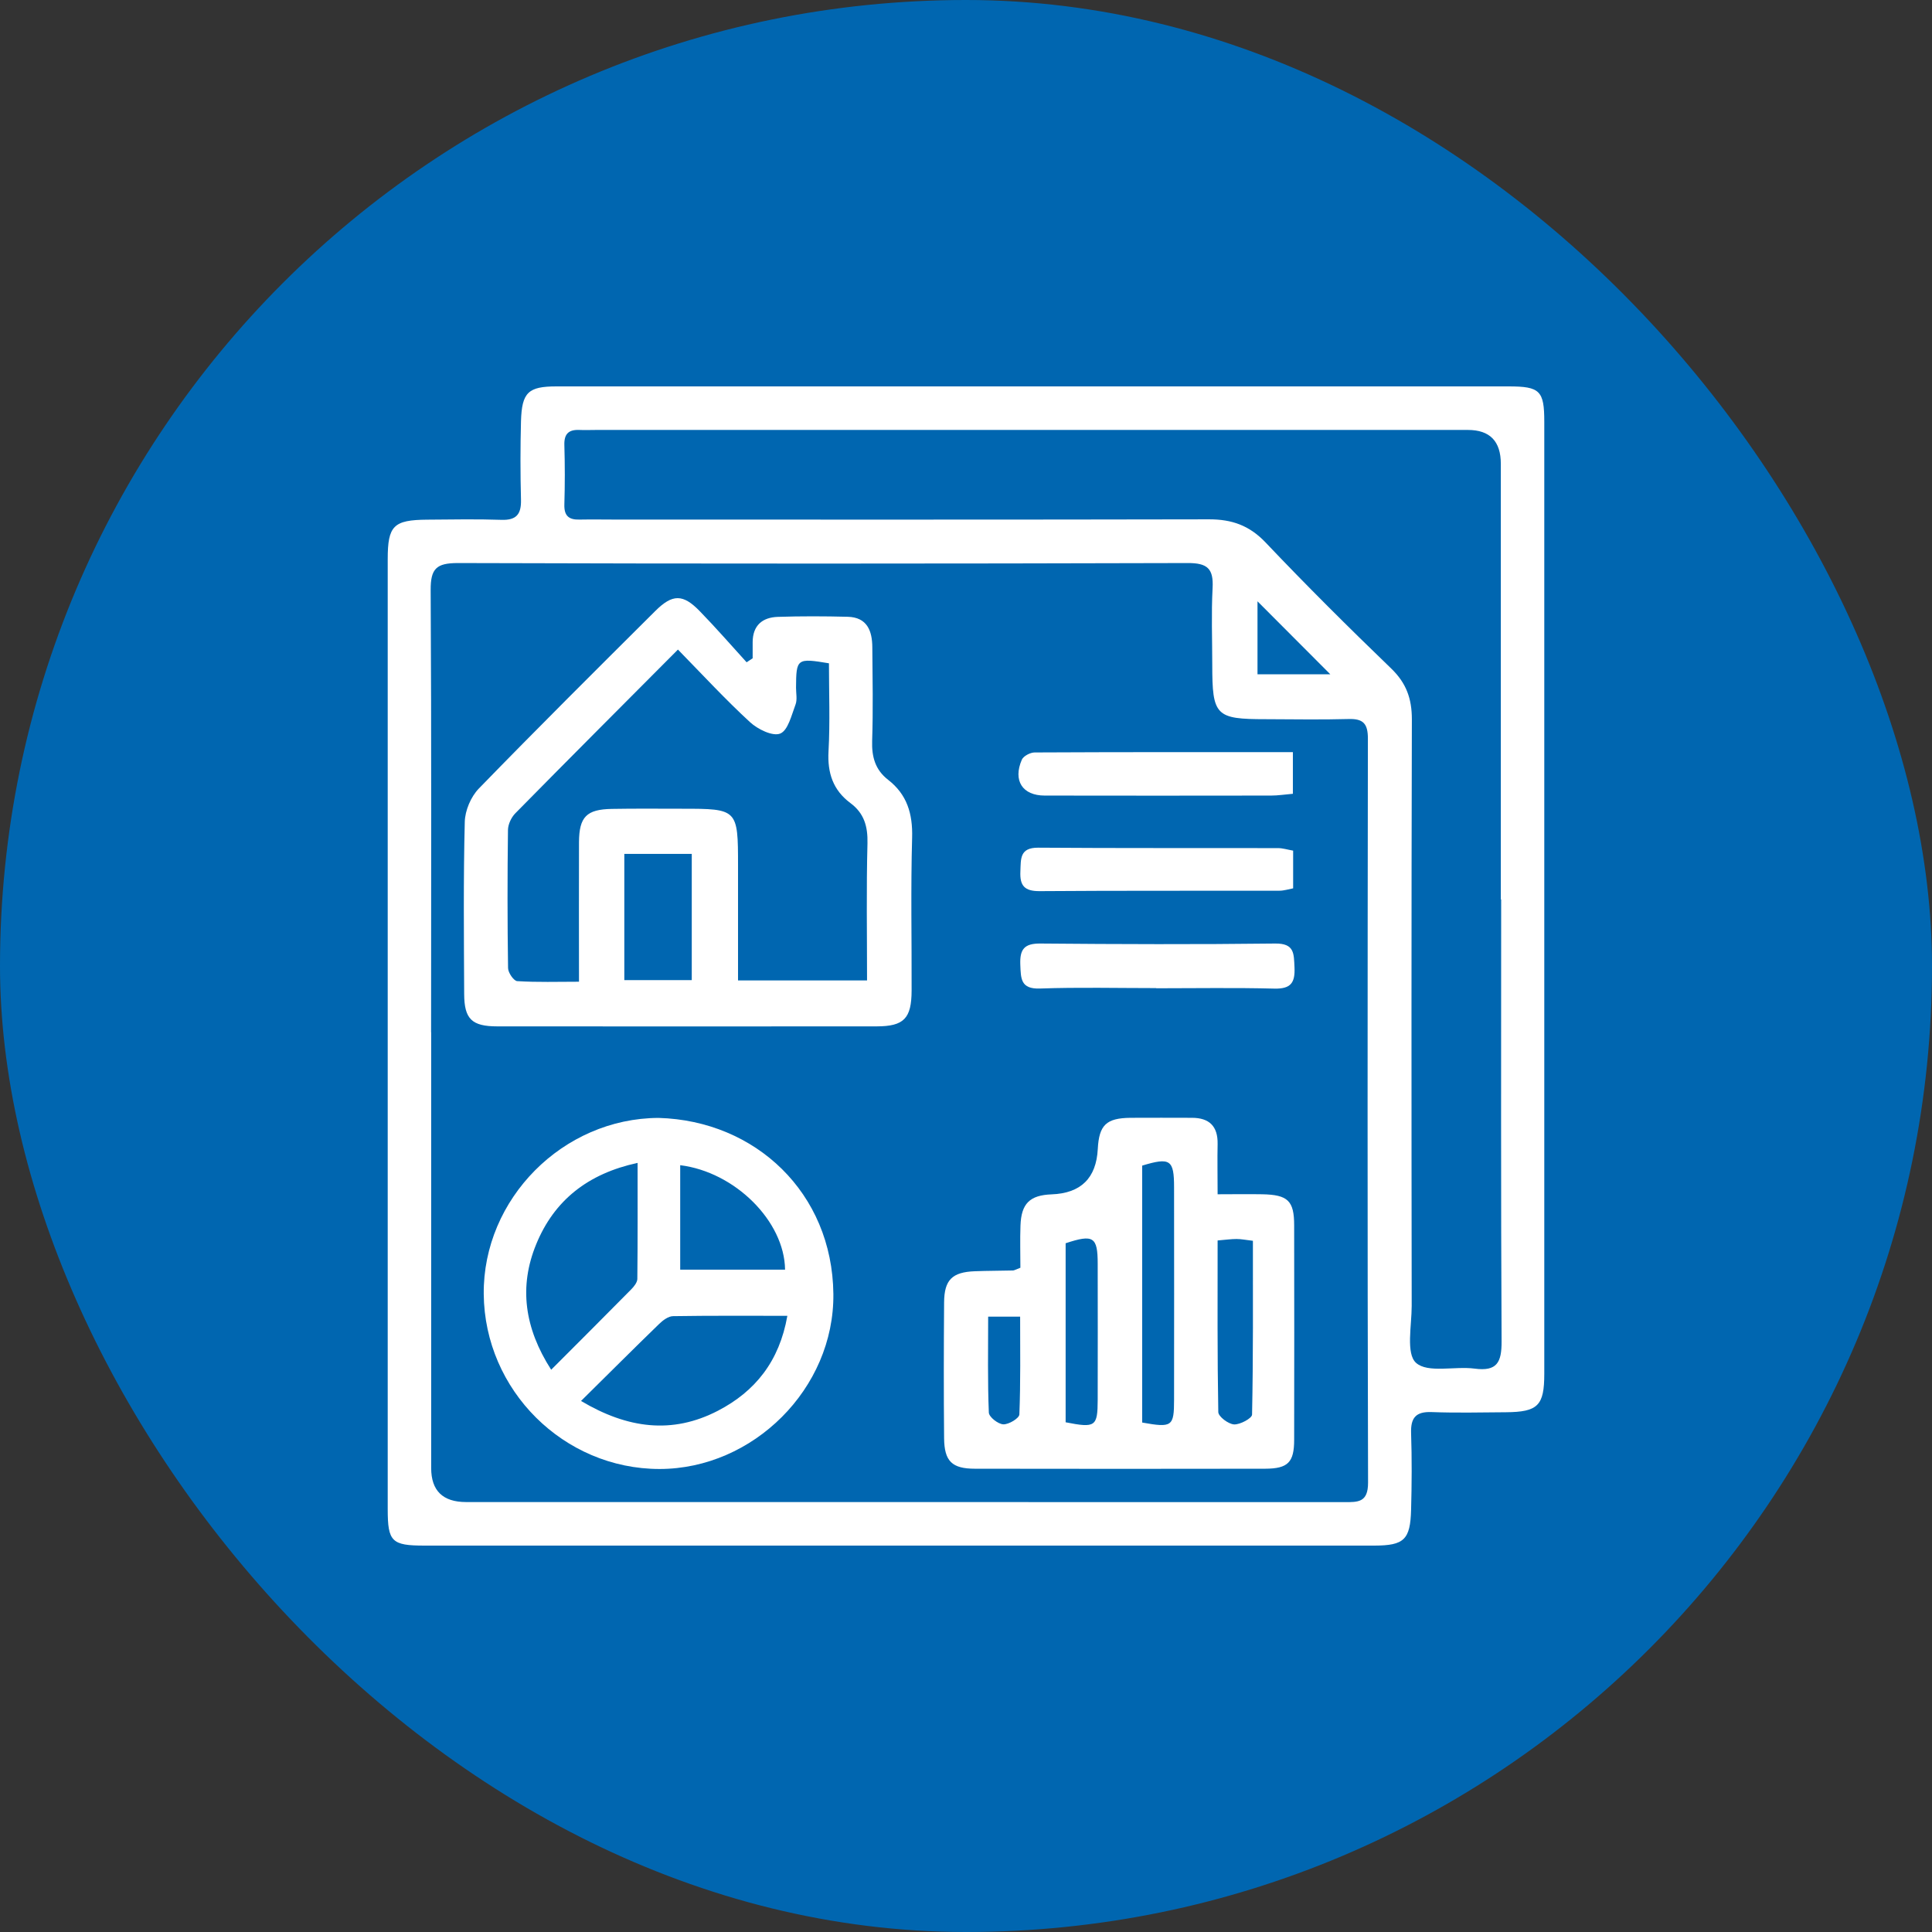 <svg width="1000" height="1000" viewBox="0 0 1000 1000" fill="none" xmlns="http://www.w3.org/2000/svg">
<rect x="0" y="0" width="1000" height="1000" fill="#333333" stroke="none"/>
<rect width="1000" height="1000" rx="500" fill="#0066B0"/>
<g clip-path="url(#clip0_340_10)">
<path d="M799.318 464.696C799.318 546.838 799.318 628.98 799.318 711.123C799.318 727.542 796.016 730.844 779.465 730.976C766.655 731.064 753.845 731.372 741.035 730.888C732.803 730.58 730.118 733.837 730.382 741.849C730.822 755.055 730.734 768.261 730.382 781.423C729.985 796.963 726.728 799.956 711.409 800C547.52 800 383.588 800 219.699 800C202.751 800 200.682 797.975 200.682 781.159C200.682 617.227 200.682 453.338 200.682 289.406C200.682 272.106 203.676 269.112 221.108 268.98C233.918 268.892 246.728 268.628 259.538 269.068C267.285 269.332 269.839 266.163 269.663 258.679C269.31 245.121 269.31 231.519 269.663 218.004C270.103 203.037 273.448 200 288.063 200C452.348 200 616.589 200 780.873 200C797.073 200 799.318 202.245 799.318 218.269C799.318 300.411 799.318 382.553 799.318 464.696ZM223.177 534.248C223.177 609.435 223.177 684.622 223.177 759.853C223.177 771.592 229.208 777.461 241.269 777.461C298.716 777.461 356.207 777.461 413.654 777.461C507.726 777.461 601.754 777.461 695.826 777.506C702.913 777.506 708.107 777.726 708.107 767.425C707.755 639.061 707.843 510.653 708.019 382.289C708.019 374.541 705.598 371.944 698.027 372.164C683.764 372.561 669.501 372.296 655.195 372.252C629.178 372.252 627.462 370.492 627.462 343.947C627.462 330.741 626.933 317.491 627.638 304.329C628.166 294.336 624.996 291.387 614.74 291.431C488.841 291.783 362.942 291.827 237.043 291.431C225.862 291.431 222.869 294.292 222.913 305.385C223.353 381.673 223.133 457.96 223.133 534.292L223.177 534.248ZM776.823 465.62C776.823 390.433 776.823 315.246 776.823 240.059C776.823 228.379 771.145 222.539 759.787 222.539C609.413 222.539 458.995 222.539 308.621 222.539C305.715 222.539 302.766 222.671 299.861 222.539C294.402 222.318 291.937 224.519 292.113 230.33C292.421 240.587 292.421 250.888 292.113 261.145C291.937 266.955 294.402 269.068 299.861 268.936C306.464 268.804 313.023 268.936 319.626 268.936C421.71 268.936 523.793 269.024 625.921 268.804C637.542 268.804 646.611 271.93 654.974 280.69C676.148 303.008 697.983 324.71 720.125 346.06C727.916 353.588 730.778 361.643 730.778 372.296C730.514 473.5 730.558 574.747 730.69 675.95C730.69 686.163 727.652 700.646 732.935 705.4C739.01 710.858 752.92 707.029 763.265 708.393C774.842 709.934 777.264 705.18 777.219 694.351C776.823 618.063 776.999 541.776 776.999 465.488L776.823 465.62ZM688.562 349.01C675.972 336.42 663.074 323.434 650.881 311.24V349.01H688.562Z" fill="white"/>
<path d="M389.574 340.684C389.574 337.911 389.574 335.138 389.574 332.364C389.618 323.736 394.593 319.554 402.604 319.29C414.666 318.894 426.728 318.938 438.789 319.246C448.826 319.51 451.467 326.51 451.511 335.05C451.643 351.161 451.951 367.317 451.423 383.428C451.159 391.748 453.008 398.439 459.699 403.634C469.472 411.205 472.465 421.198 472.113 433.567C471.364 459.936 471.937 486.348 471.849 512.716C471.805 527.199 467.843 531.205 453.8 531.249C388.342 531.293 322.883 531.293 257.425 531.249C244.218 531.249 240.301 527.463 240.257 514.477C240.125 484.807 239.816 455.094 240.565 425.424C240.697 419.525 243.734 412.394 247.828 408.168C277.938 377.177 308.577 346.715 339.171 316.253C348.107 307.361 353.521 307.361 362.282 316.429C370.601 324.969 378.437 333.993 386.449 342.797C387.505 342.093 388.518 341.432 389.574 340.728V340.684ZM350.88 336.238C321.871 365.38 294.182 393.069 266.713 420.978C264.644 423.091 262.971 426.656 262.927 429.562C262.619 453.377 262.619 477.236 262.971 501.051C262.971 503.428 265.921 507.742 267.725 507.83C278.114 508.49 288.547 508.138 299.684 508.138C299.684 482.782 299.596 459.364 299.684 435.901C299.772 422.782 303.602 418.909 316.72 418.689C328.782 418.468 340.844 418.6 352.949 418.6C381.827 418.6 382.003 418.733 382.003 448.138C382.003 467.815 382.003 487.449 382.003 507.478H448.782C448.782 483.311 448.386 459.936 449.002 436.561C449.222 427.757 447.285 420.934 440.154 415.651C431.174 408.96 428.224 400.068 428.841 388.843C429.677 373.612 429.061 358.292 429.061 343.325C412.465 340.552 412.113 340.86 412.025 355.959C412.025 358.909 412.729 362.122 411.761 364.675C409.692 370.134 407.887 378.058 403.837 379.686C399.963 381.271 392.216 377.485 388.21 373.788C375.576 362.166 363.91 349.532 350.836 336.15L350.88 336.238ZM323.147 507.302H358.056V441.975H323.147V507.302Z" fill="white"/>
<path d="M528.152 656.274C528.152 648.923 527.931 641.66 528.196 634.396C528.592 622.907 533.038 618.637 544.307 618.197C559.45 617.639 567.418 609.818 568.21 594.734C568.871 582.32 572.568 578.71 585.158 578.578C595.767 578.49 606.376 578.578 616.941 578.578C625.921 578.578 630.411 582.936 630.235 592.137C630.059 600.148 630.235 608.204 630.235 618.153C638.423 618.153 645.907 618.021 653.39 618.153C666.596 618.417 669.854 621.498 669.854 634.22C669.898 671.197 669.942 708.219 669.854 745.196C669.854 756.905 666.684 760.163 654.843 760.207C604.791 760.295 554.696 760.295 504.645 760.207C492.715 760.207 488.797 756.333 488.665 744.448C488.445 720.985 488.489 697.566 488.665 674.103C488.753 662.437 492.847 658.431 504.601 657.991C511.16 657.727 517.763 657.771 524.322 657.595C524.982 657.595 525.642 657.111 528.152 656.186V656.274ZM591.189 736.304C606.684 739.077 607.697 738.373 607.697 724.418C607.741 687.793 607.741 651.212 607.697 614.587C607.697 600.28 605.716 598.916 591.189 603.318V736.304ZM630.235 642.1C630.235 672.562 630.059 701.748 630.587 730.889C630.631 733.222 635.782 737.096 638.731 737.272C641.857 737.448 648.02 734.103 648.064 732.21C648.68 702.364 648.504 672.518 648.504 642.232C644.982 641.836 642.517 641.307 640.096 641.307C637.279 641.307 634.417 641.704 630.279 642.056L630.235 642.1ZM551.57 736.172C567.022 739.209 568.122 738.417 568.166 724.506C568.21 701.043 568.21 677.58 568.166 654.117C568.166 640.163 565.921 638.754 551.57 643.508V736.216V736.172ZM511.468 681.542C511.468 699.062 511.16 715.13 511.82 731.153C511.908 733.442 516.574 737.096 519.303 737.228C522.121 737.36 527.535 734.103 527.623 732.122C528.284 715.438 528.02 698.71 528.02 681.498H511.512L511.468 681.542Z" fill="white"/>
<path d="M340.888 578.629C391.072 580.038 430.778 617.411 431.351 669.707C431.879 718.746 389.795 760.302 341.417 760.346C291.805 760.346 250.822 719.627 250.382 669.795C249.942 620.536 291.365 578.805 340.888 578.629ZM285.29 708.974C299.905 694.359 313.332 680.933 326.67 667.418C328.122 665.966 329.839 663.809 329.883 662.004C330.103 642.371 330.015 622.737 330.015 601.916C304.263 607.462 286.831 621.329 277.543 643.999C268.519 665.922 271.424 687.404 285.29 708.974ZM300.742 725.129C324.777 739.436 347.932 742.473 371.615 730.192C390.852 720.199 403.398 704.66 407.535 681.065C386.89 681.065 367.653 680.933 348.416 681.241C345.951 681.241 343.089 683.398 341.153 685.291C328.078 697.969 315.18 710.867 300.742 725.129ZM352.07 657.162H406.347C406.039 632.026 380.331 606.582 352.07 603.104V657.162Z" fill="white"/>
<path d="M669.193 389.293V410.863C665.055 411.215 661.49 411.787 657.924 411.787C618.878 411.831 579.787 411.875 540.741 411.787C529.252 411.787 524.189 404.084 528.9 393.21C529.736 391.318 533.258 389.469 535.547 389.469C579.655 389.249 623.808 389.293 669.193 389.293Z" fill="white"/>
<path d="M669.326 440.255V459.8C666.993 460.24 664.615 461.032 662.194 461.032C620.859 461.12 579.524 460.944 538.145 461.253C530.309 461.297 527.8 458.479 528.152 451.04C528.416 444.481 527.756 438.714 537.396 438.758C578.731 439.066 620.067 438.89 661.446 438.978C663.911 438.978 666.376 439.771 669.37 440.299L669.326 440.255Z" fill="white"/>
<path d="M598.452 511.44C578.379 511.44 558.306 510.956 538.276 511.66C528.196 512.013 528.416 506.466 528.108 499.291C527.799 491.411 530.088 488.285 538.54 488.373C579.039 488.726 619.538 488.858 659.993 488.373C670.118 488.241 669.678 493.612 670.03 500.743C670.382 508.623 668.181 511.88 659.685 511.704C639.259 511.176 618.834 511.528 598.408 511.528L598.452 511.44Z" fill="white"/>
</g>
<defs>
<clipPath id="clip0_340_10">
<rect width="598.635" height="600" fill="white" transform="translate(200.682 200)"/>
</clipPath>
</defs>
</svg>
